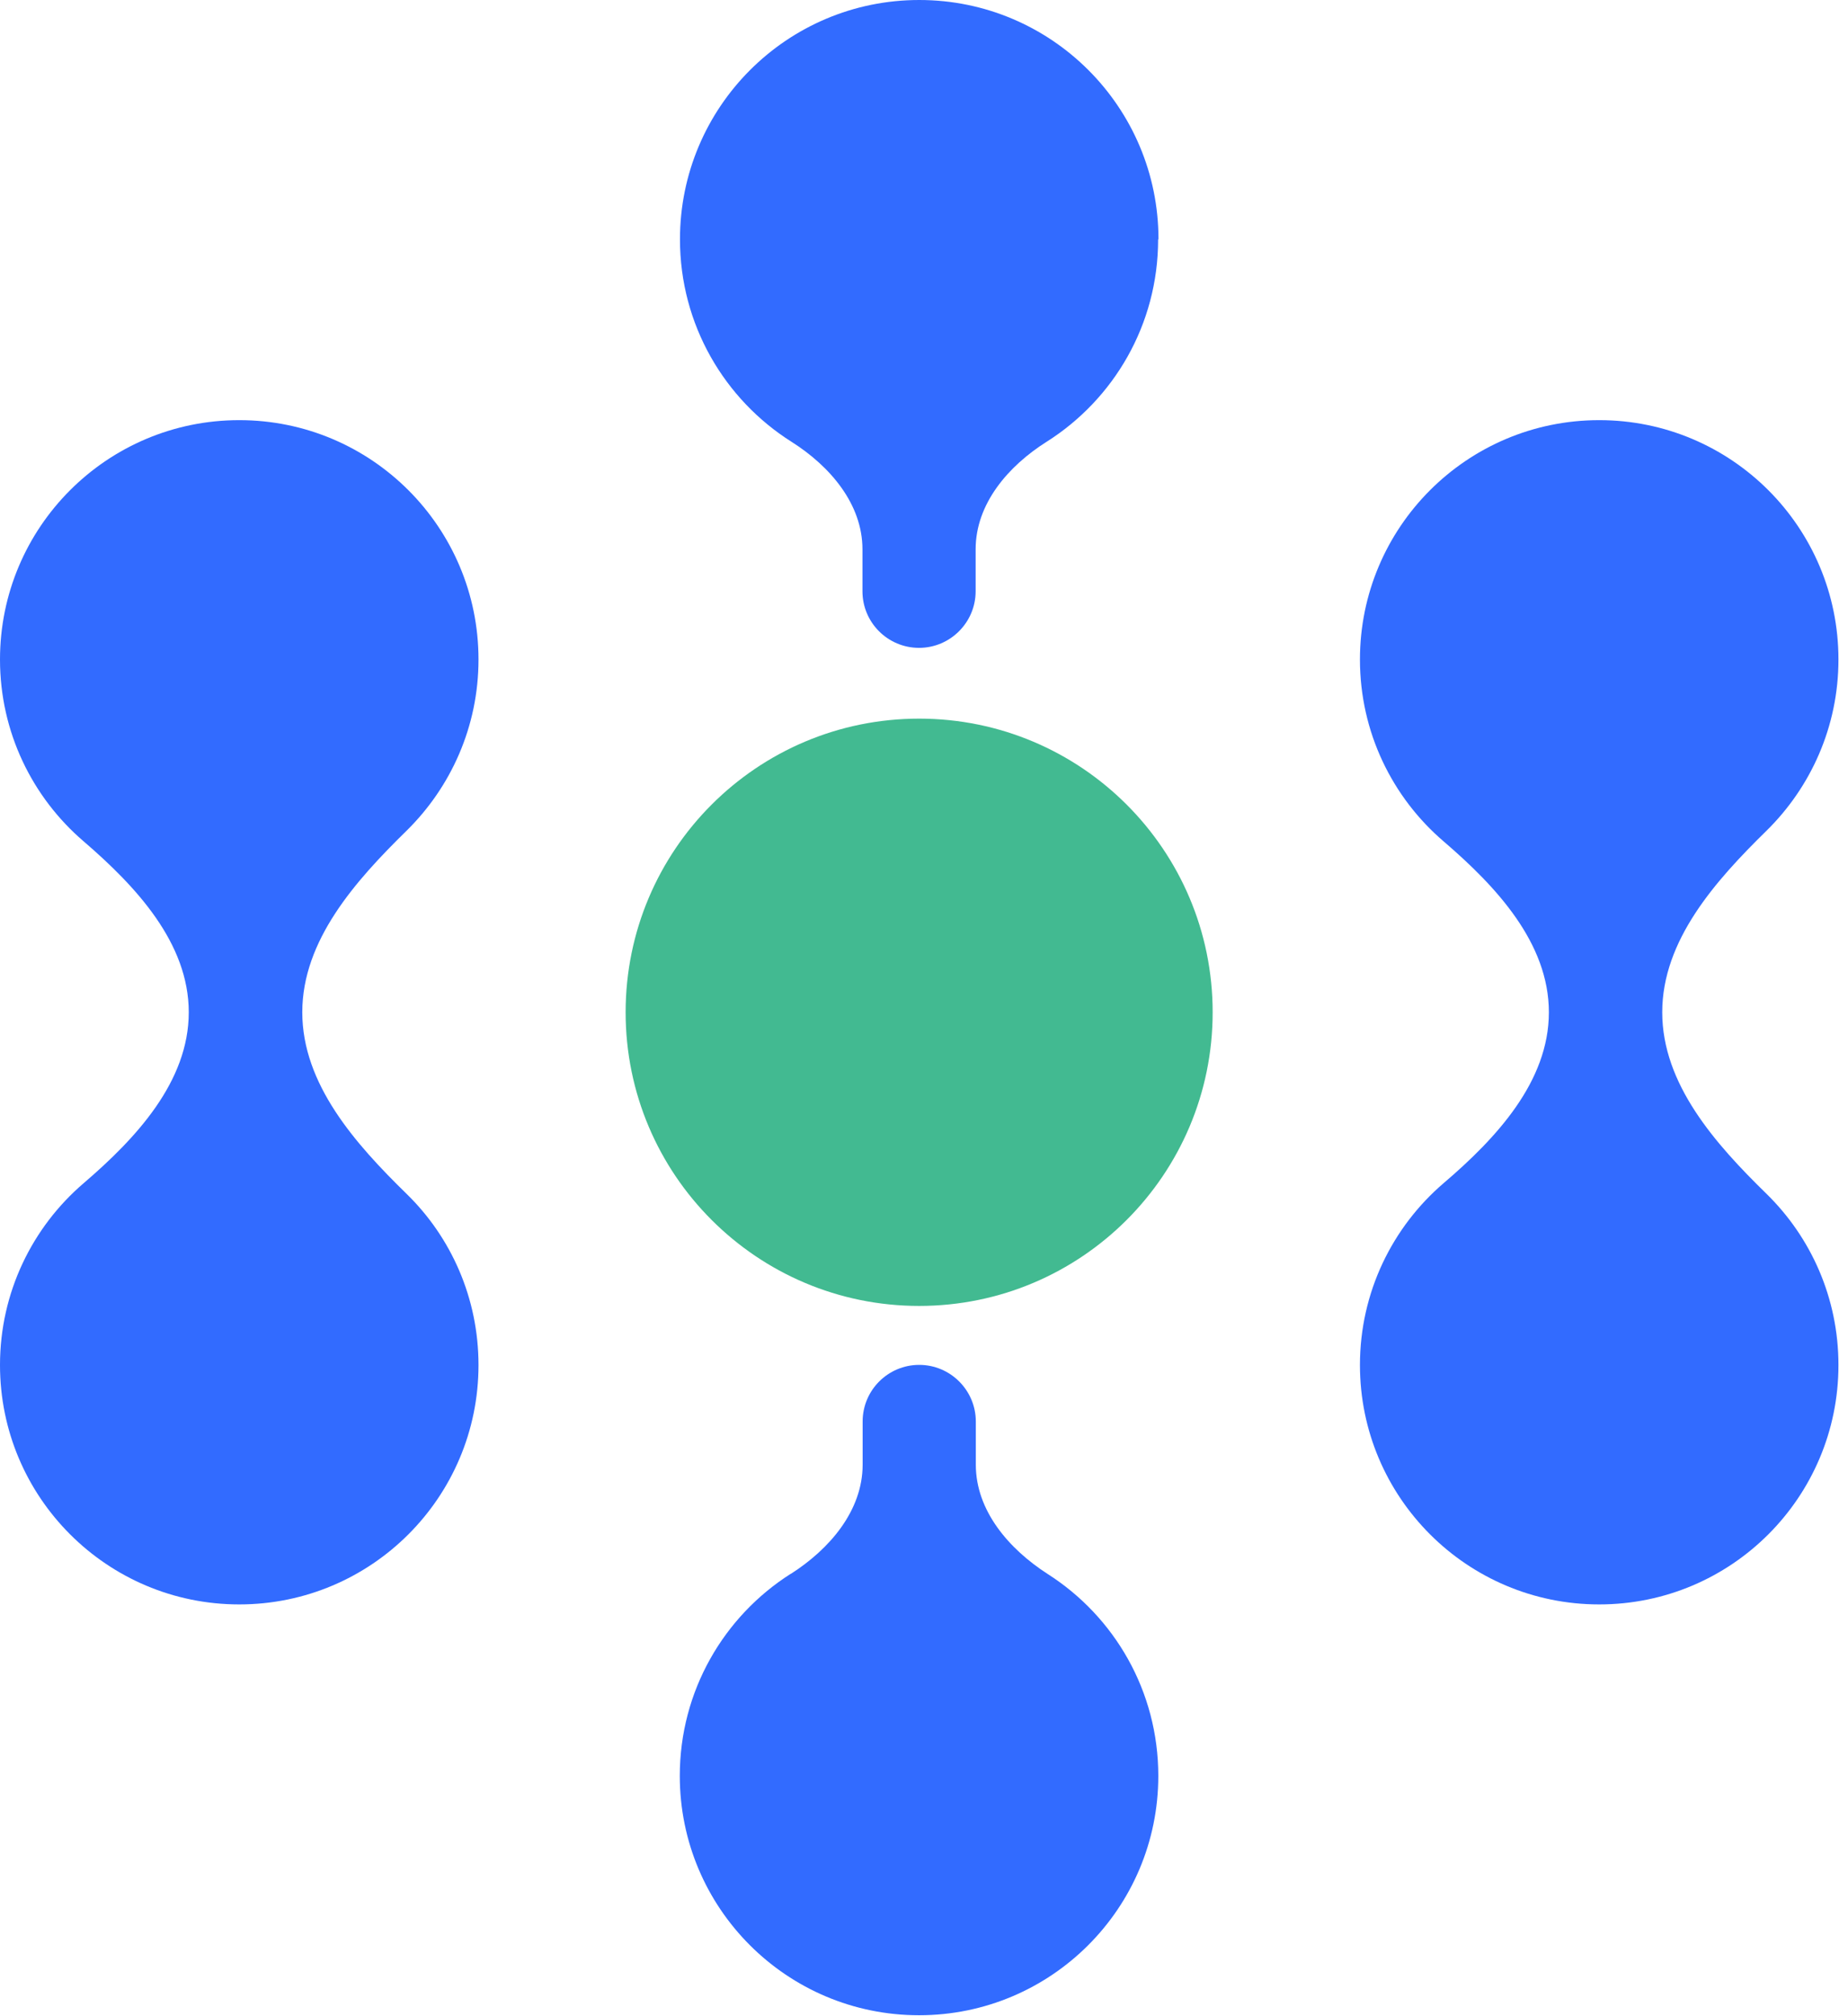 <svg width="155" height="169" viewBox="0 0 155 169" fill="none" xmlns="http://www.w3.org/2000/svg">
<path fill-rule="evenodd" clip-rule="evenodd" d="M134.132 35.223C145.217 35.223 154.199 44.205 154.199 55.29C154.199 60.907 151.886 65.984 148.176 69.634C143.865 73.855 139.419 78.842 139.419 84.865C139.419 90.888 143.865 95.89 148.176 100.096C151.901 103.746 154.199 108.822 154.199 114.44C154.199 125.525 145.217 134.507 134.132 134.507C123.047 134.507 114.065 125.525 114.065 114.44C114.065 108.342 116.784 102.874 121.079 99.194C125.495 95.424 129.911 90.678 129.911 84.865C129.911 79.052 125.495 74.321 121.079 70.535C116.784 66.856 114.065 61.388 114.065 55.29C114.065 44.205 123.047 35.223 134.132 35.223Z" fill="#326BFF"/>
<path fill-rule="evenodd" clip-rule="evenodd" d="M25.354 84.865C25.354 90.888 29.8 95.89 34.111 100.096C37.836 103.731 40.134 108.822 40.134 114.44C40.134 125.525 31.152 134.507 20.067 134.507C8.982 134.507 0 125.525 0 114.44C0 108.342 2.719 102.874 7.015 99.194C11.415 95.424 15.832 90.678 15.832 84.865C15.832 79.052 11.415 74.321 7.015 70.535C2.719 66.856 0 61.388 0 55.29C0 44.205 8.982 35.223 20.067 35.223C31.152 35.223 40.134 44.205 40.134 55.29C40.134 60.907 37.821 65.984 34.111 69.634C29.8 73.855 25.354 78.842 25.354 84.865Z" fill="#326BFF"/>
<path fill-rule="evenodd" clip-rule="evenodd" d="M97.167 20.067C97.167 8.982 88.185 0 77.1 0C66.014 0 57.032 8.982 57.032 20.067C57.032 27.217 60.772 33.495 66.39 37.04C69.619 39.083 72.338 42.252 72.338 46.053V49.567C72.338 52.196 74.471 54.314 77.085 54.314C79.698 54.314 81.831 52.181 81.831 49.567V46.053C81.831 42.237 84.565 39.068 87.779 37.04C93.412 33.48 97.137 27.217 97.137 20.067H97.167ZM66.315 131.954C69.574 129.881 72.353 126.652 72.353 122.792V119.172C72.353 116.543 74.486 114.425 77.1 114.425C79.713 114.425 81.846 116.558 81.846 119.172V122.792C81.846 126.652 84.625 129.866 87.869 131.954C93.457 135.514 97.152 141.762 97.152 148.882C97.152 159.967 88.17 168.949 77.085 168.949C65.999 168.949 57.017 159.967 57.017 148.882C57.017 141.762 60.712 135.514 66.3 131.954H66.315Z" fill="#326BFF"/>
<path d="M77.092 109.483C90.689 109.483 101.711 98.461 101.711 84.865C101.711 71.269 90.689 60.247 77.092 60.247C63.496 60.247 52.474 71.269 52.474 84.865C52.474 98.461 63.496 109.483 77.092 109.483Z" fill="#42BA91"/>
</svg>
